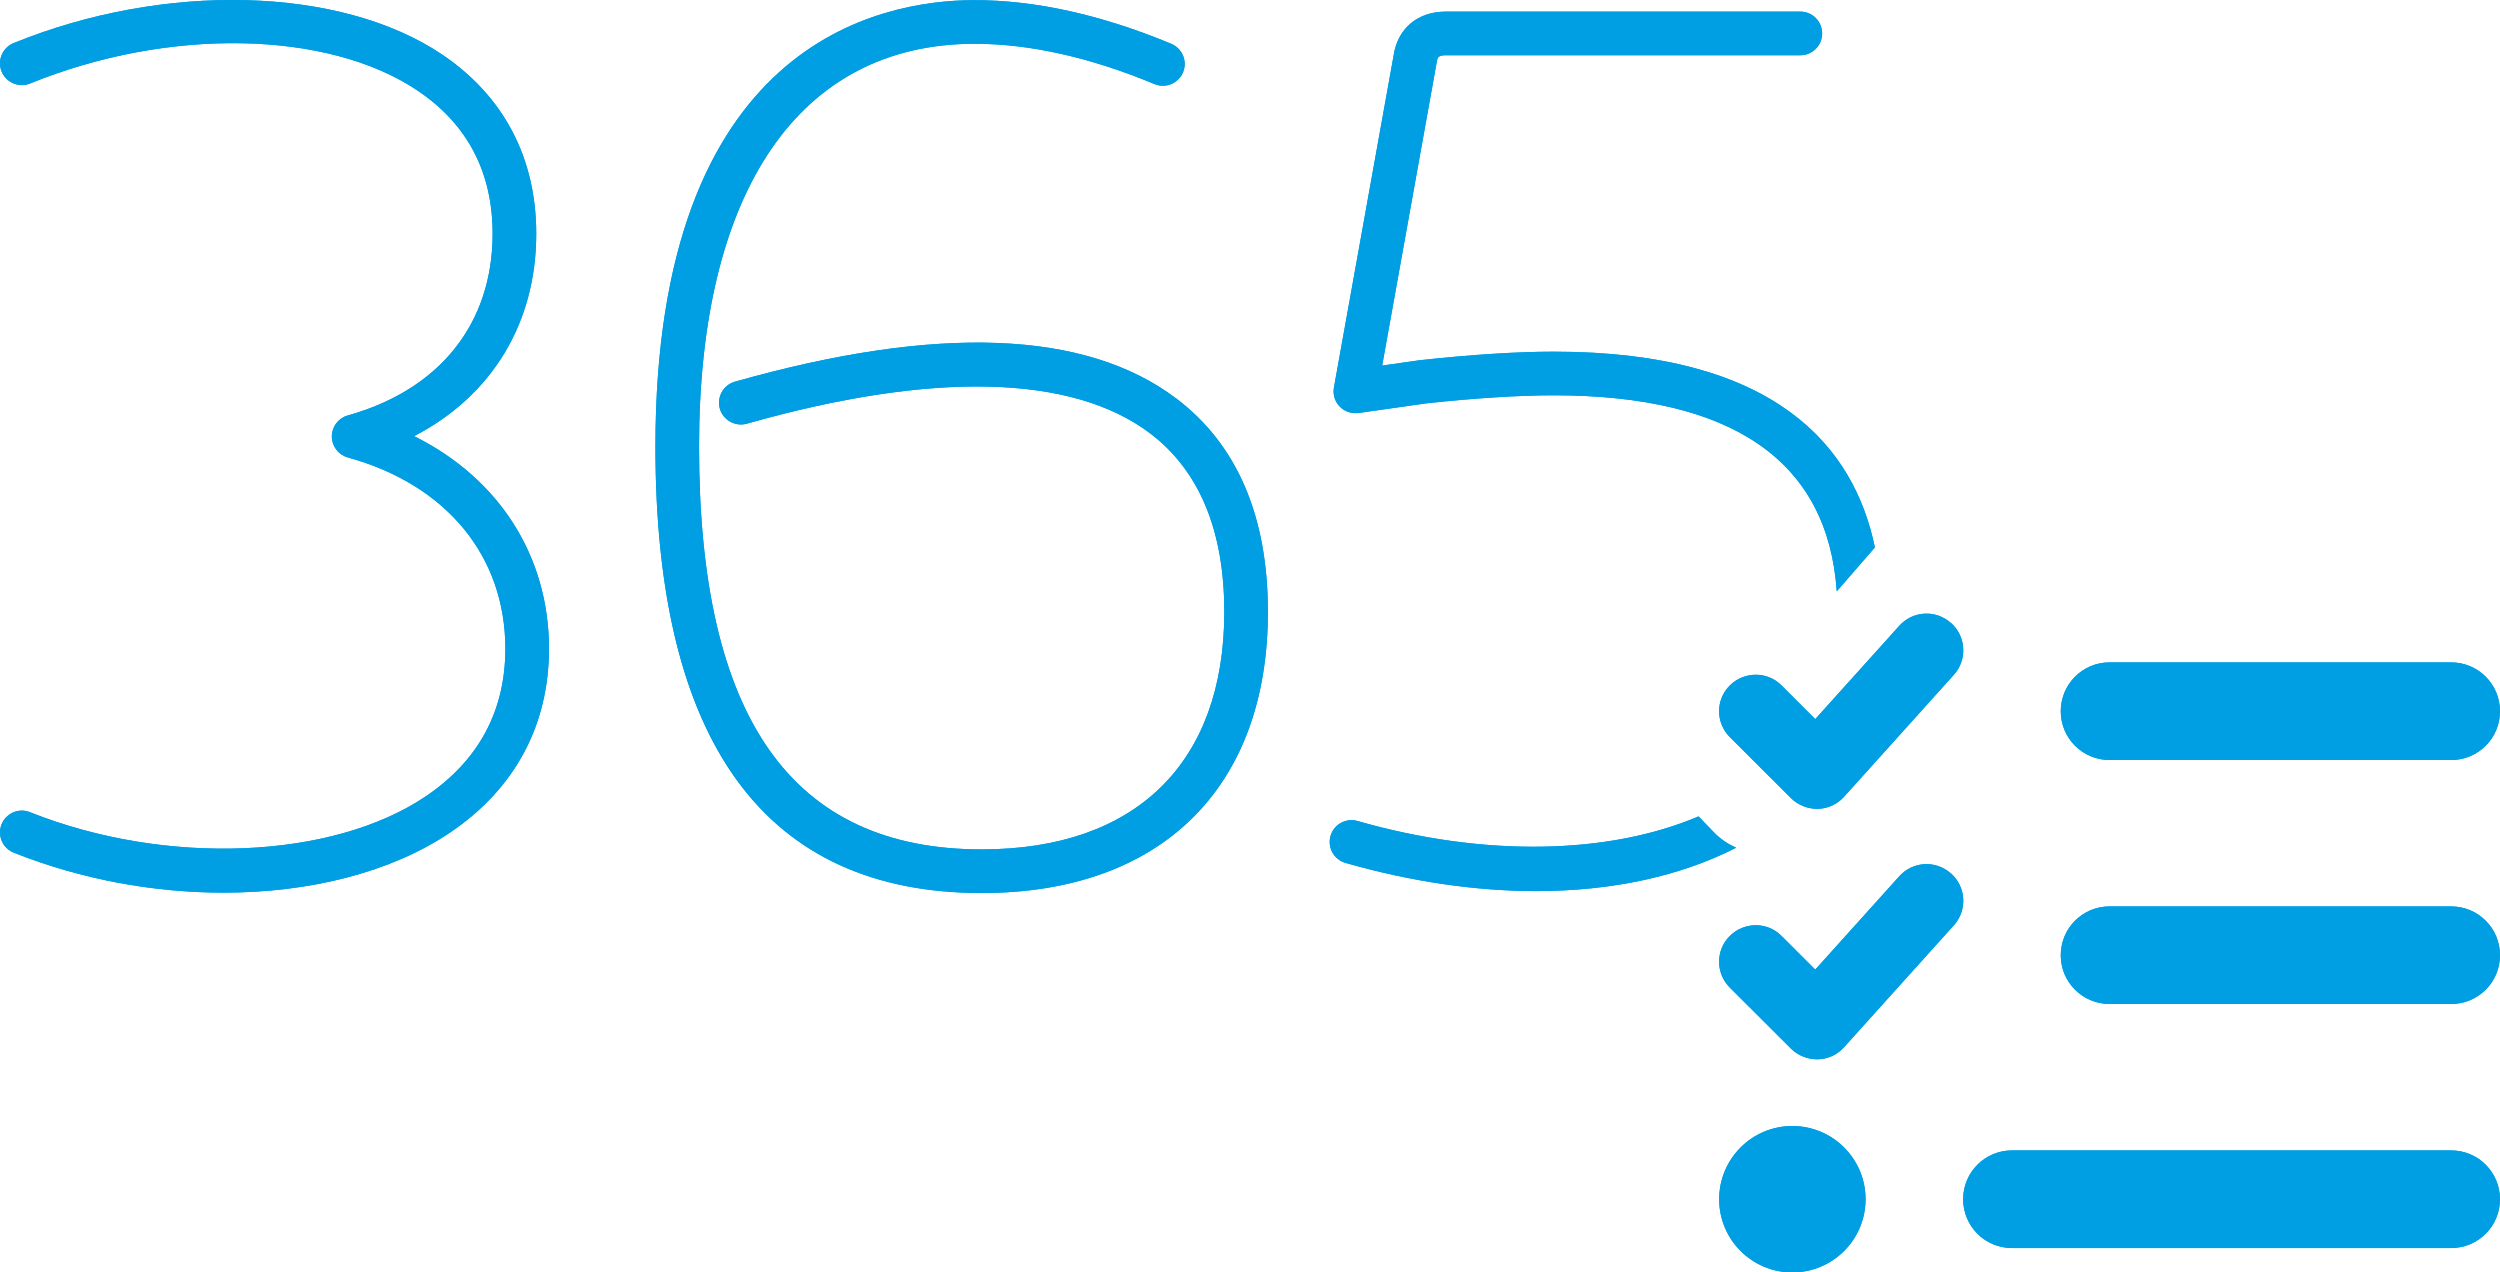 <?xml version="1.0" encoding="UTF-8"?><svg id="Layer_1" xmlns="http://www.w3.org/2000/svg" viewBox="0 0 408.83 208.083"><defs><style>.cls-1{fill:#009fe3;}</style></defs><path class="cls-1" d="m36.536,145.976c-11.387,0-23.305-2.159-34.288-6.54-1.831-.733-2.72-2.8-1.991-4.631.733-1.82,2.815-2.726,4.634-1.988,22.207,8.847,49.459,7.753,64.783-2.62,8.605-5.831,12.967-13.945,12.967-24.109,0-15.141-9.626-26.832-25.757-31.278-1.545-.428-2.615-1.831-2.62-3.432,0-1.604,1.063-3.007,2.608-3.441,15.053-4.203,23.686-15.041,23.686-29.727,0-10.046-4.123-17.915-12.264-23.394C53.592,4.931,27.519,4.44,4.913,13.656c-1.788.733-3.894-.132-4.65-1.958-.742-1.826.136-3.908,1.961-4.649C26.904-3.001,55.716-2.235,72.272,8.901c10.09,6.785,15.422,16.923,15.422,29.308,0,14.692-7.311,26.552-19.976,33.116,13.812,6.853,22.059,19.545,22.059,34.763,0,12.492-5.568,22.875-16.101,30.008-9.651,6.539-22.978,9.881-37.139,9.881h0Z"/><path class="cls-1" d="m160.537,146.037c-35.401,0-53.355-24.564-53.355-73C107.183,7.14,143.695.024,159.392.024c9.942,0,20.762,2.405,32.144,7.139,1.819.762,2.679,2.845,1.926,4.661-.762,1.82-2.851,2.685-4.661,1.926-10.516-4.375-20.408-6.593-29.408-6.593-28.646,0-45.075,24.009-45.075,65.879,0,44.319,15.12,65.867,46.221,65.867,25.214,0,39.673-14.16,39.673-38.845,0-13.278-4.082-23.102-12.143-29.199-12.748-9.638-35.552-10.188-65.947-1.572-1.885.52-3.867-.573-4.405-2.463-.532-1.893.568-3.864,2.461-4.404,33.098-9.37,57.393-8.439,72.188,2.756,9.936,7.515,14.978,19.247,14.978,34.882,0,28.79-17.498,45.979-46.806,45.979h0Z"/><path class="cls-1" d="m293.105,208.083c-6.611,0-11.969-5.364-11.969-11.969,0-6.611,5.358-11.975,11.969-11.975s11.975,5.364,11.975,11.975c0,6.605-5.364,11.969-11.975,11.969m27.931-11.969c0-4.413,3.568-7.985,7.981-7.985h71.825c4.419,0,7.987,3.572,7.987,7.985,0,4.41-3.568,7.981-7.987,7.981h-71.825c-4.413,0-7.981-3.571-7.981-7.981m15.963-39.906c0-4.413,3.568-7.981,7.981-7.981h55.863c4.419,0,7.987,3.568,7.987,7.981,0,4.416-3.568,7.978-7.987,7.978h-55.863c-4.413,0-7.981-3.562-7.981-7.978m0-39.9c0-4.416,3.568-7.987,7.981-7.987h55.863c4.419,0,7.987,3.571,7.987,7.987s-3.568,7.981-7.987,7.981h-55.863c-4.413,0-7.981-3.565-7.981-7.981m-17.93,26.543c2.469,2.224,2.67,5.984.455,8.457l-17.965,19.947c-1.093,1.225-2.641,1.95-4.289,1.973-1.642.029-3.214-.594-4.389-1.746l-9.996-9.975c-2.345-2.346-2.345-6.135,0-8.451,2.34-2.325,6.132-2.348,8.454,0l5.512,5.506,13.741-15.263c2.215-2.463,5.985-2.67,8.454-.449h.024Zm0-40.961c2.469,2.218,2.67,5.987.455,8.453l-17.965,19.956c-1.093,1.216-2.641,1.938-4.289,1.97-1.642.021-3.214-.603-4.389-1.749l-9.996-9.978c-2.345-2.342-2.345-6.132,0-8.454,2.34-2.319,6.132-2.339,8.454,0l5.512,5.512,13.741-15.263c2.215-2.469,5.985-2.67,8.454-.449h.024Z"/><path class="cls-1" d="m222.154,67.54l11.006-1.569c8.014-.872,15.248-1.327,20.925-1.327,29.299,0,44.827,10.796,46.284,32.058l6.235-7.181c-3.379-16.358-16.107-32.013-52.519-32.013-5.928,0-13.434.481-21.814,1.385l-6.241.889,8.92-49.618c.116-.765.227-1.128,1.462-1.128h57.998c1.973,0,3.568-1.598,3.568-3.569,0-1.97-1.595-3.568-3.568-3.568h-57.998c-4.575,0-7.83,2.755-8.498,7.095l-9.774,54.38c-.204,1.128.148,2.28.943,3.104.788.821,1.896,1.193,3.072,1.061h0Z"/><path class="cls-1" d="m280.368,136.204l-2.602-2.697c-14.66,6.239-34.932,6.711-55.772.754-1.899-.544-3.872.555-4.41,2.443-.543,1.896.555,3.866,2.446,4.41,10.778,3.083,21.336,4.605,31.183,4.605,12.344,0,23.551-2.416,32.71-7.092-1.302-.57-2.517-1.373-3.556-2.422h0Z"/><path class="cls-1" d="m36.536,145.976c-11.387,0-23.305-2.159-34.288-6.54-1.831-.733-2.72-2.8-1.991-4.631.733-1.82,2.815-2.726,4.634-1.988,22.207,8.847,49.459,7.753,64.783-2.62,8.605-5.831,12.967-13.945,12.967-24.109,0-15.141-9.626-26.832-25.757-31.278-1.545-.428-2.615-1.831-2.62-3.432,0-1.604,1.063-3.007,2.608-3.441,15.053-4.203,23.686-15.041,23.686-29.727,0-10.046-4.123-17.915-12.264-23.394C53.592,4.931,27.519,4.44,4.913,13.656c-1.788.733-3.894-.132-4.65-1.958-.742-1.826.136-3.908,1.961-4.649C26.904-3.001,55.716-2.235,72.272,8.901c10.09,6.785,15.422,16.923,15.422,29.308,0,14.692-7.311,26.552-19.976,33.116,13.812,6.853,22.059,19.545,22.059,34.763,0,12.492-5.568,22.875-16.101,30.008-9.651,6.539-22.978,9.881-37.139,9.881h0Z"/><path class="cls-1" d="m160.537,146.037c-35.401,0-53.355-24.564-53.355-73C107.183,7.14,143.695.024,159.392.024c9.942,0,20.762,2.405,32.144,7.139,1.819.762,2.679,2.845,1.926,4.661-.762,1.82-2.851,2.685-4.661,1.926-10.516-4.375-20.408-6.593-29.408-6.593-28.646,0-45.075,24.009-45.075,65.879,0,44.319,15.12,65.867,46.221,65.867,25.214,0,39.673-14.16,39.673-38.845,0-13.278-4.082-23.102-12.143-29.199-12.748-9.638-35.552-10.188-65.947-1.572-1.885.52-3.867-.573-4.405-2.463-.532-1.893.568-3.864,2.461-4.404,33.098-9.37,57.393-8.439,72.188,2.756,9.936,7.515,14.978,19.247,14.978,34.882,0,28.79-17.498,45.979-46.806,45.979h0Z"/><path class="cls-1" d="m293.105,208.083c-6.611,0-11.969-5.364-11.969-11.969,0-6.611,5.358-11.975,11.969-11.975s11.975,5.364,11.975,11.975c0,6.605-5.364,11.969-11.975,11.969m27.931-11.969c0-4.413,3.568-7.985,7.981-7.985h71.825c4.419,0,7.987,3.572,7.987,7.985,0,4.41-3.568,7.981-7.987,7.981h-71.825c-4.413,0-7.981-3.571-7.981-7.981m15.963-39.906c0-4.413,3.568-7.981,7.981-7.981h55.863c4.419,0,7.987,3.568,7.987,7.981,0,4.416-3.568,7.978-7.987,7.978h-55.863c-4.413,0-7.981-3.562-7.981-7.978m0-39.9c0-4.416,3.568-7.987,7.981-7.987h55.863c4.419,0,7.987,3.571,7.987,7.987s-3.568,7.981-7.987,7.981h-55.863c-4.413,0-7.981-3.565-7.981-7.981m-17.93,26.543c2.469,2.224,2.67,5.984.455,8.457l-17.965,19.947c-1.093,1.225-2.641,1.95-4.289,1.973-1.642.029-3.214-.594-4.389-1.746l-9.996-9.975c-2.345-2.346-2.345-6.135,0-8.451,2.34-2.325,6.132-2.348,8.454,0l5.512,5.506,13.741-15.263c2.215-2.463,5.985-2.67,8.454-.449h.024Zm0-40.961c2.469,2.218,2.67,5.987.455,8.453l-17.965,19.956c-1.093,1.216-2.641,1.938-4.289,1.97-1.642.021-3.214-.603-4.389-1.749l-9.996-9.978c-2.345-2.342-2.345-6.132,0-8.454,2.34-2.319,6.132-2.339,8.454,0l5.512,5.512,13.741-15.263c2.215-2.469,5.985-2.67,8.454-.449h.024Z"/><path class="cls-1" d="m222.154,67.54l11.006-1.569c8.014-.872,15.248-1.327,20.925-1.327,29.299,0,44.827,10.796,46.284,32.058l6.235-7.181c-3.379-16.358-16.107-32.013-52.519-32.013-5.928,0-13.434.481-21.814,1.385l-6.241.889,8.92-49.618c.116-.765.227-1.128,1.462-1.128h57.998c1.973,0,3.568-1.598,3.568-3.569,0-1.97-1.595-3.568-3.568-3.568h-57.998c-4.575,0-7.83,2.755-8.498,7.095l-9.774,54.38c-.204,1.128.148,2.28.943,3.104.788.821,1.896,1.193,3.072,1.061h0Z"/><path class="cls-1" d="m280.368,136.204l-2.602-2.697c-14.66,6.239-34.932,6.711-55.772.754-1.899-.544-3.872.555-4.41,2.443-.543,1.896.555,3.866,2.446,4.41,10.778,3.083,21.336,4.605,31.183,4.605,12.344,0,23.551-2.416,32.71-7.092-1.302-.57-2.517-1.373-3.556-2.422h0Z"/></svg>